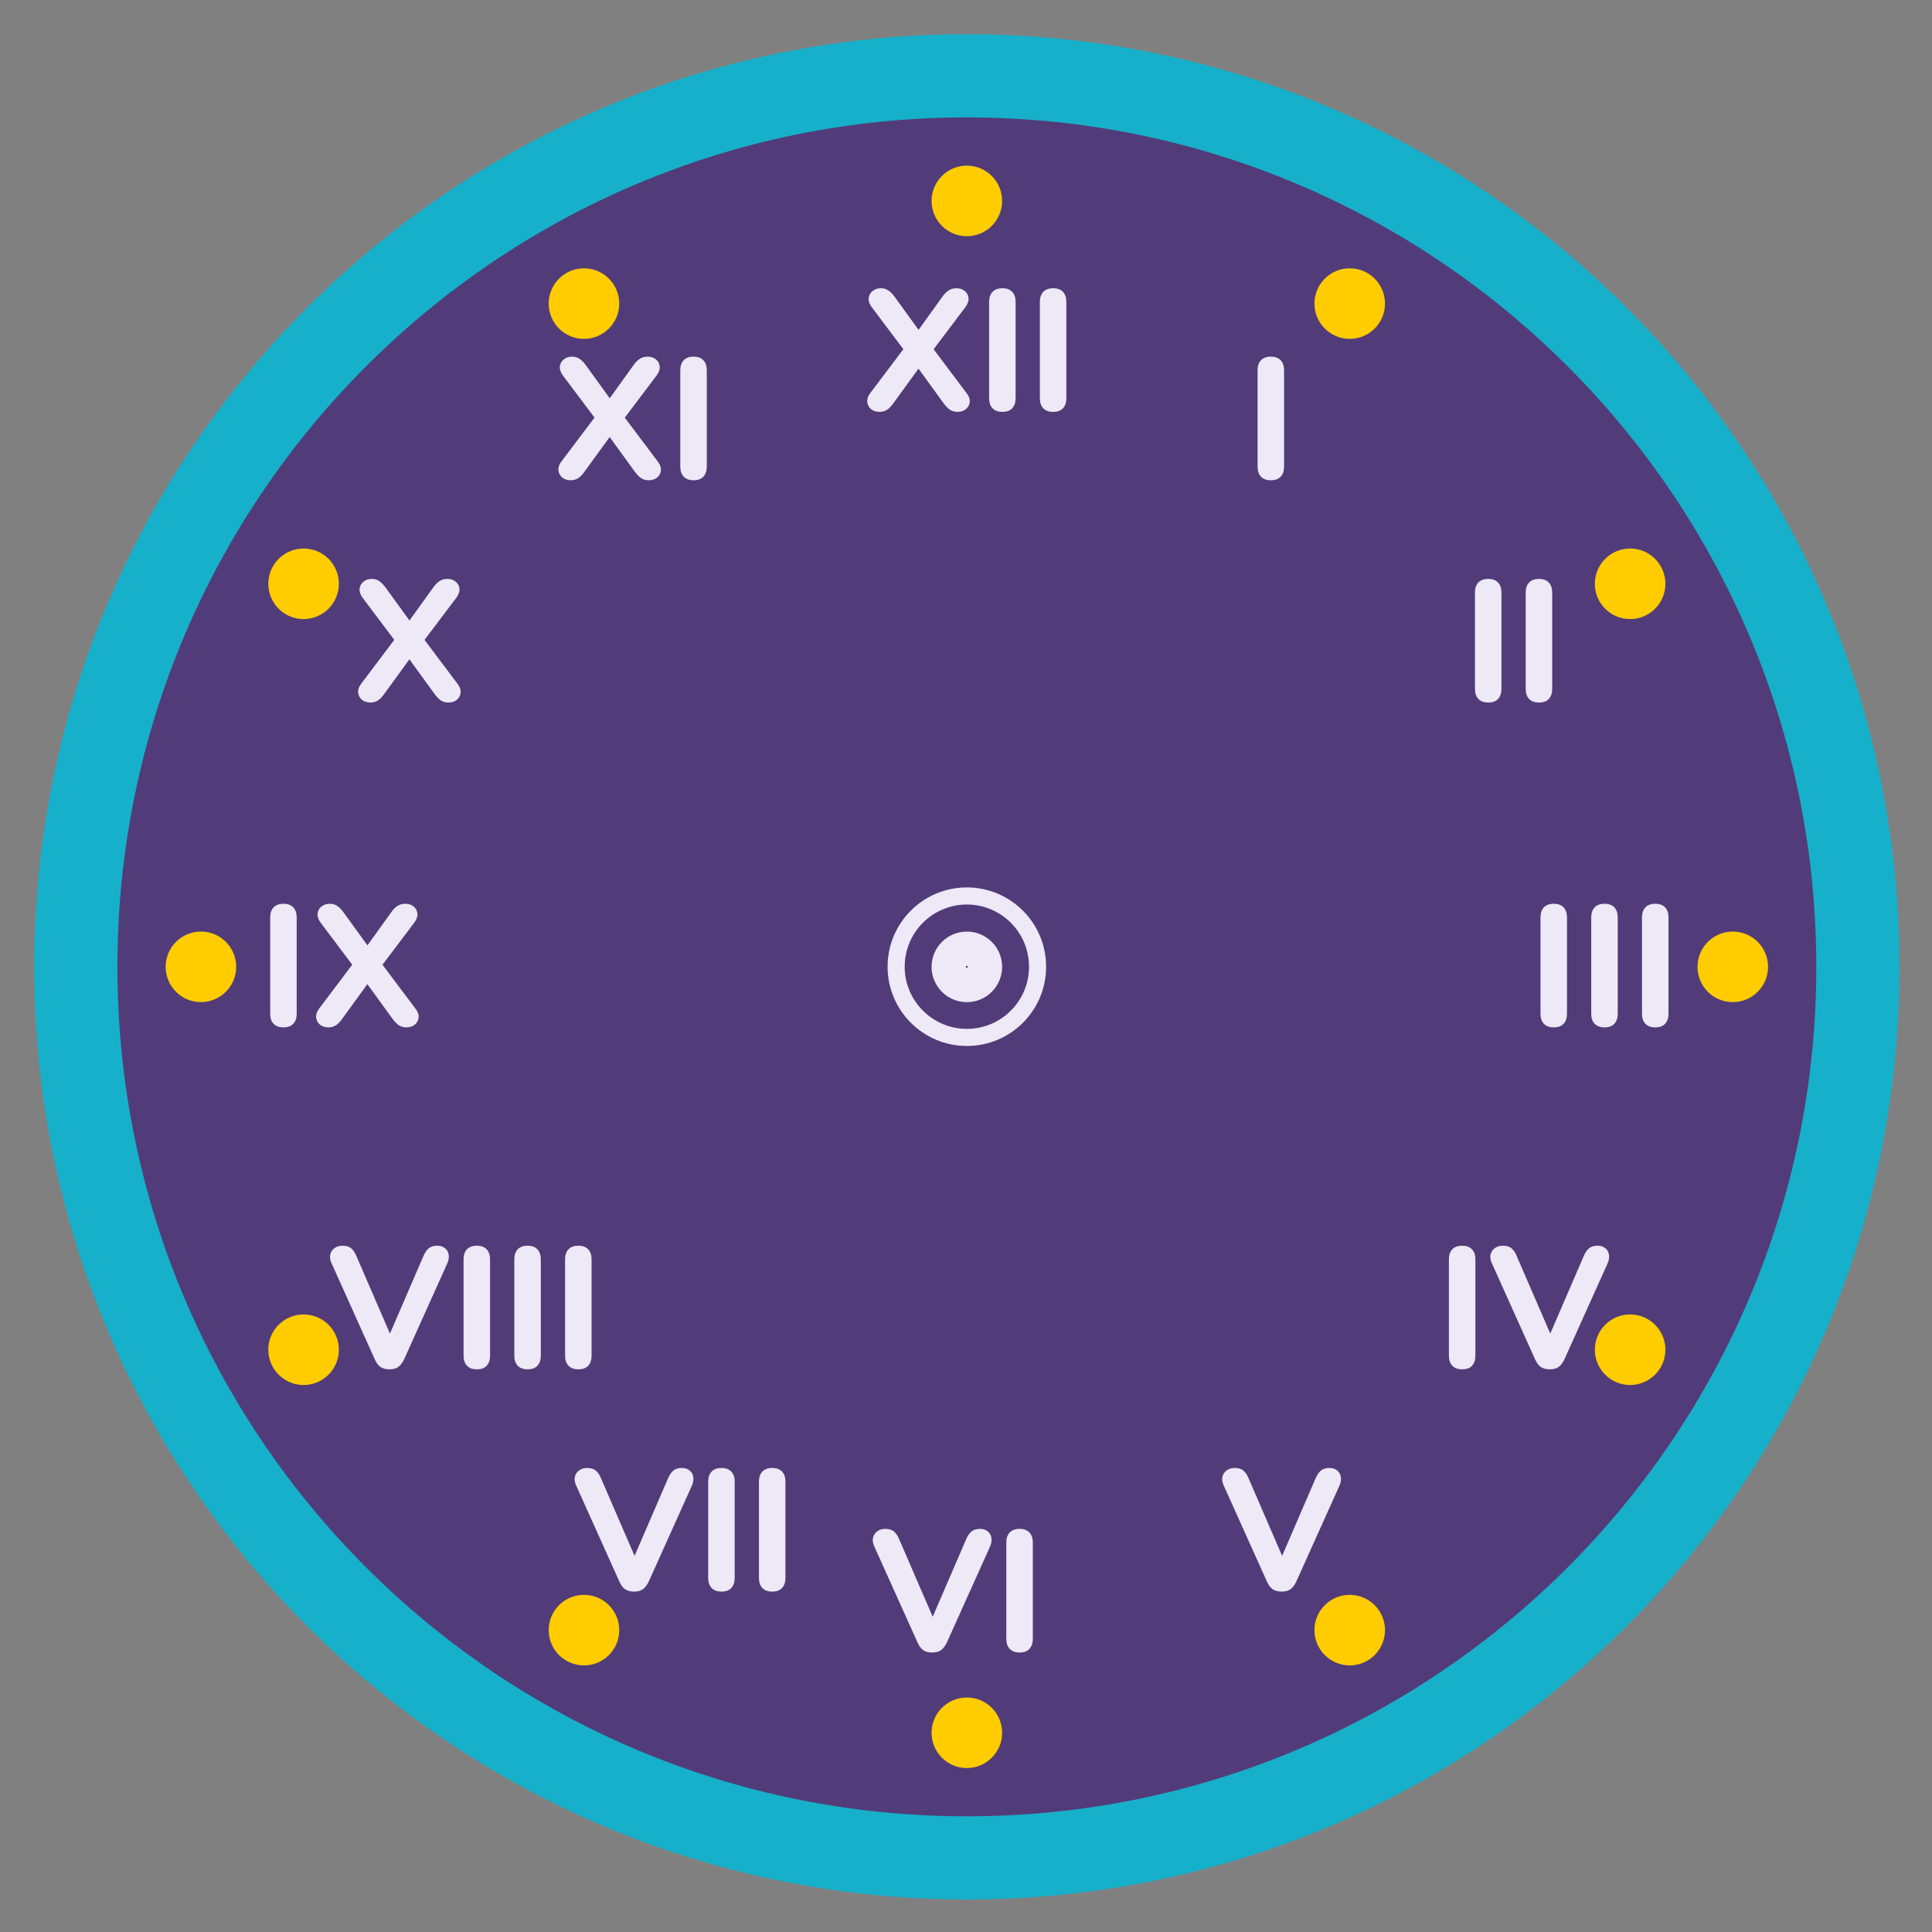 <svg width="113" height="113" viewBox="0 0 113 113" fill="none" xmlns="http://www.w3.org/2000/svg">
<rect x="0" y="0" width="113" height="113" fill="#808080" stroke="none"/>
<path d="M56.55 111.1C86.677 111.1 111.1 86.677 111.1 56.55C111.1 26.423 86.677 2 56.55 2C26.423 2 2 26.423 2 56.55C2 86.677 26.423 111.1 56.55 111.1Z" fill="#17B0CA"/>
<path d="M56.55 106.234C83.99 106.234 106.234 83.99 106.234 56.55C106.234 29.111 83.99 6.866 56.55 6.866C29.111 6.866 6.867 29.111 6.867 56.55C6.867 83.99 29.111 106.234 56.55 106.234Z" fill="#513C79FF"/>
<path d="M56.55 103.411C57.689 103.411 58.613 102.487 58.613 101.348C58.613 100.208 57.689 99.285 56.55 99.285C55.41 99.285 54.486 100.208 54.486 101.348C54.486 102.487 55.41 103.411 56.55 103.411Z" fill="#FFCC00"/>
<path d="M56.55 13.815C57.689 13.815 58.613 12.891 58.613 11.752C58.613 10.612 57.689 9.688 56.55 9.688C55.41 9.688 54.486 10.612 54.486 11.752C54.486 12.891 55.41 13.815 56.55 13.815Z" fill="#FFCC00"/>
<path d="M34.156 97.407C35.295 97.407 36.219 96.483 36.219 95.344C36.219 94.204 35.295 93.28 34.156 93.28C33.016 93.28 32.092 94.204 32.092 95.344C32.092 96.483 33.016 97.407 34.156 97.407Z" fill="#FFCC00"/>
<path d="M78.944 19.82C80.083 19.82 81.007 18.896 81.007 17.756C81.007 16.617 80.083 15.693 78.944 15.693C77.804 15.693 76.88 16.617 76.88 17.756C76.88 18.896 77.804 19.82 78.944 19.82Z" fill="#FFCC00"/>
<path d="M17.756 81.007C18.896 81.007 19.82 80.083 19.82 78.943C19.82 77.804 18.896 76.88 17.756 76.88C16.617 76.88 15.693 77.804 15.693 78.943C15.693 80.083 16.617 81.007 17.756 81.007Z" fill="#FFCC00"/>
<path d="M95.344 36.209C96.483 36.209 97.407 35.285 97.407 34.145C97.407 33.006 96.483 32.082 95.344 32.082C94.204 32.082 93.28 33.006 93.28 34.145C93.28 35.285 94.204 36.209 95.344 36.209Z" fill="#FFCC00"/>
<path d="M11.752 58.613C12.891 58.613 13.815 57.689 13.815 56.55C13.815 55.41 12.891 54.486 11.752 54.486C10.612 54.486 9.689 55.41 9.689 56.55C9.689 57.689 10.612 58.613 11.752 58.613Z" fill="#FFCC00"/>
<path d="M101.348 58.613C102.488 58.613 103.411 57.689 103.411 56.549C103.411 55.41 102.488 54.486 101.348 54.486C100.208 54.486 99.285 55.41 99.285 56.549C99.285 57.689 100.208 58.613 101.348 58.613Z" fill="#FFCC00"/>
<path d="M17.756 36.209C18.896 36.209 19.82 35.285 19.82 34.145C19.82 33.006 18.896 32.082 17.756 32.082C16.617 32.082 15.693 33.006 15.693 34.145C15.693 35.285 16.617 36.209 17.756 36.209Z" fill="#FFCC00"/>
<path d="M95.344 81.007C96.483 81.007 97.407 80.083 97.407 78.943C97.407 77.804 96.483 76.88 95.344 76.88C94.204 76.88 93.28 77.804 93.28 78.943C93.28 80.083 94.204 81.007 95.344 81.007Z" fill="#FFCC00"/>
<path d="M34.155 19.82C35.295 19.82 36.219 18.896 36.219 17.756C36.219 16.617 35.295 15.693 34.155 15.693C33.016 15.693 32.092 16.617 32.092 17.756C32.092 18.896 33.016 19.82 34.155 19.82Z" fill="#FFCC00"/>
<path d="M78.944 97.407C80.083 97.407 81.007 96.483 81.007 95.344C81.007 94.204 80.083 93.28 78.944 93.28C77.804 93.28 76.88 94.204 76.88 95.344C76.88 96.483 77.804 97.407 78.944 97.407Z" fill="#FFCC00"/>
<path d="M56.55 60.677C54.273 60.677 52.414 58.828 52.414 56.541C52.414 54.253 54.273 52.404 56.55 52.404C58.828 52.404 60.686 54.253 60.686 56.541C60.686 58.828 58.837 60.677 56.55 60.677Z" fill="#513C79FF" stroke="#EDE9F6" stroke-linecap="round" stroke-linejoin="round"/>
<path d="M56.55 58.614C57.689 58.614 58.613 57.69 58.613 56.55C58.613 55.411 57.689 54.487 56.55 54.487C55.41 54.487 54.486 55.411 54.486 56.55C54.486 57.69 55.41 58.614 56.55 58.614Z" fill="#EDE9F6"/>
<path d="M56.55 56.608C56.582 56.608 56.608 56.582 56.608 56.55C56.608 56.518 56.582 56.492 56.55 56.492C56.517 56.492 56.491 56.518 56.491 56.55C56.491 56.582 56.517 56.608 56.55 56.608Z" fill="#513C79FF"/>
<path d="M74.334 28.09C74.08 28.09 73.887 28.02 73.754 27.88C73.62 27.74 73.554 27.543 73.554 27.29V21.66C73.554 21.407 73.62 21.21 73.754 21.07C73.887 20.93 74.08 20.86 74.334 20.86C74.58 20.86 74.77 20.93 74.904 21.07C75.037 21.21 75.104 21.407 75.104 21.66V27.29C75.104 27.543 75.037 27.74 74.904 27.88C74.777 28.02 74.587 28.09 74.334 28.09Z" fill="#EDE9F6"/>
<path d="M87.048 41.09C86.794 41.09 86.601 41.02 86.468 40.88C86.334 40.74 86.268 40.543 86.268 40.29V34.66C86.268 34.407 86.334 34.21 86.468 34.07C86.601 33.93 86.794 33.86 87.048 33.86C87.294 33.86 87.484 33.93 87.618 34.07C87.751 34.21 87.818 34.407 87.818 34.66V40.29C87.818 40.543 87.751 40.74 87.618 40.88C87.491 41.02 87.301 41.09 87.048 41.09ZM90.016 41.09C89.763 41.09 89.57 41.02 89.436 40.88C89.303 40.74 89.236 40.543 89.236 40.29V34.66C89.236 34.407 89.303 34.21 89.436 34.07C89.57 33.93 89.763 33.86 90.016 33.86C90.263 33.86 90.453 33.93 90.586 34.07C90.72 34.21 90.786 34.407 90.786 34.66V40.29C90.786 40.543 90.72 40.74 90.586 40.88C90.46 41.02 90.27 41.09 90.016 41.09Z" fill="#EDE9F6"/>
<path d="M90.881 60.09C90.627 60.09 90.434 60.02 90.301 59.88C90.167 59.74 90.101 59.543 90.101 59.29V53.66C90.101 53.407 90.167 53.21 90.301 53.07C90.434 52.93 90.627 52.86 90.881 52.86C91.127 52.86 91.317 52.93 91.451 53.07C91.584 53.21 91.651 53.407 91.651 53.66V59.29C91.651 59.543 91.584 59.74 91.451 59.88C91.324 60.02 91.134 60.09 90.881 60.09ZM93.849 60.09C93.596 60.09 93.403 60.02 93.269 59.88C93.136 59.74 93.069 59.543 93.069 59.29V53.66C93.069 53.407 93.136 53.21 93.269 53.07C93.403 52.93 93.596 52.86 93.849 52.86C94.096 52.86 94.286 52.93 94.419 53.07C94.553 53.21 94.619 53.407 94.619 53.66V59.29C94.619 59.543 94.553 59.74 94.419 59.88C94.293 60.02 94.103 60.09 93.849 60.09ZM96.818 60.09C96.565 60.09 96.371 60.02 96.238 59.88C96.105 59.74 96.038 59.543 96.038 59.29V53.66C96.038 53.407 96.105 53.21 96.238 53.07C96.371 52.93 96.565 52.86 96.818 52.86C97.065 52.86 97.255 52.93 97.388 53.07C97.522 53.21 97.588 53.407 97.588 53.66V59.29C97.588 59.543 97.522 59.74 97.388 59.88C97.261 60.02 97.072 60.09 96.818 60.09Z" fill="#EDE9F6"/>
<path d="M85.524 80.09C85.271 80.09 85.078 80.02 84.944 79.88C84.811 79.74 84.744 79.543 84.744 79.29V73.66C84.744 73.407 84.811 73.21 84.944 73.07C85.078 72.93 85.271 72.86 85.524 72.86C85.771 72.86 85.961 72.93 86.094 73.07C86.228 73.21 86.294 73.407 86.294 73.66V79.29C86.294 79.543 86.228 79.74 86.094 79.88C85.968 80.02 85.778 80.09 85.524 80.09ZM90.643 80.09C90.43 80.09 90.253 80.043 90.113 79.95C89.98 79.85 89.87 79.7 89.783 79.5L87.263 73.9C87.17 73.7 87.143 73.523 87.183 73.37C87.223 73.21 87.306 73.087 87.433 73C87.56 72.907 87.713 72.86 87.893 72.86C88.12 72.86 88.293 72.913 88.413 73.02C88.533 73.12 88.633 73.27 88.713 73.47L90.923 78.58H90.423L92.633 73.46C92.72 73.26 92.823 73.11 92.943 73.01C93.063 72.91 93.23 72.86 93.443 72.86C93.623 72.86 93.77 72.907 93.883 73C94.003 73.087 94.076 73.21 94.103 73.37C94.136 73.523 94.11 73.7 94.023 73.9L91.503 79.5C91.41 79.7 91.296 79.85 91.163 79.95C91.036 80.043 90.863 80.09 90.643 80.09Z" fill="#EDE9F6"/>
<path d="M74.96 93.09C74.747 93.09 74.57 93.043 74.43 92.95C74.297 92.85 74.187 92.7 74.1 92.5L71.58 86.9C71.487 86.7 71.46 86.523 71.5 86.37C71.54 86.21 71.624 86.087 71.75 86C71.877 85.907 72.03 85.86 72.21 85.86C72.437 85.86 72.61 85.913 72.73 86.02C72.85 86.12 72.95 86.27 73.03 86.47L75.24 91.58H74.74L76.95 86.46C77.037 86.26 77.14 86.11 77.26 86.01C77.38 85.91 77.547 85.86 77.76 85.86C77.94 85.86 78.087 85.907 78.2 86C78.32 86.087 78.394 86.21 78.42 86.37C78.454 86.523 78.427 86.7 78.34 86.9L75.82 92.5C75.727 92.7 75.614 92.85 75.48 92.95C75.354 93.043 75.18 93.09 74.96 93.09Z" fill="#EDE9F6"/>
<path d="M54.523 96.653C54.309 96.653 54.133 96.606 53.993 96.513C53.859 96.412 53.749 96.263 53.663 96.062L51.143 90.463C51.05 90.263 51.023 90.086 51.063 89.933C51.103 89.772 51.186 89.649 51.313 89.562C51.44 89.469 51.593 89.422 51.773 89.422C51.999 89.422 52.173 89.476 52.293 89.582C52.413 89.683 52.513 89.832 52.593 90.032L54.803 95.142H54.303L56.513 90.022C56.599 89.823 56.703 89.672 56.823 89.573C56.943 89.472 57.109 89.422 57.323 89.422C57.503 89.422 57.65 89.469 57.763 89.562C57.883 89.649 57.956 89.772 57.983 89.933C58.016 90.086 57.989 90.263 57.903 90.463L55.383 96.062C55.289 96.263 55.176 96.412 55.043 96.513C54.916 96.606 54.743 96.653 54.523 96.653ZM59.638 96.653C59.385 96.653 59.192 96.582 59.058 96.442C58.925 96.302 58.858 96.106 58.858 95.853V90.222C58.858 89.969 58.925 89.772 59.058 89.632C59.192 89.493 59.385 89.422 59.638 89.422C59.885 89.422 60.075 89.493 60.208 89.632C60.342 89.772 60.408 89.969 60.408 90.222V95.853C60.408 96.106 60.342 96.302 60.208 96.442C60.082 96.582 59.892 96.653 59.638 96.653Z" fill="#EDE9F6"/>
<path d="M37.085 93.09C36.872 93.09 36.695 93.043 36.555 92.95C36.422 92.85 36.312 92.7 36.225 92.5L33.705 86.9C33.612 86.7 33.585 86.523 33.625 86.37C33.665 86.21 33.749 86.087 33.875 86C34.002 85.907 34.155 85.86 34.335 85.86C34.562 85.86 34.735 85.913 34.855 86.02C34.975 86.12 35.075 86.27 35.155 86.47L37.365 91.58H36.865L39.075 86.46C39.162 86.26 39.265 86.11 39.385 86.01C39.505 85.91 39.672 85.86 39.885 85.86C40.065 85.86 40.212 85.907 40.325 86C40.445 86.087 40.519 86.21 40.545 86.37C40.579 86.523 40.552 86.7 40.465 86.9L37.945 92.5C37.852 92.7 37.739 92.85 37.605 92.95C37.479 93.043 37.305 93.09 37.085 93.09ZM42.201 93.09C41.948 93.09 41.754 93.02 41.621 92.88C41.488 92.74 41.421 92.543 41.421 92.29V86.66C41.421 86.407 41.488 86.21 41.621 86.07C41.754 85.93 41.948 85.86 42.201 85.86C42.448 85.86 42.638 85.93 42.771 86.07C42.904 86.21 42.971 86.407 42.971 86.66V92.29C42.971 92.543 42.904 92.74 42.771 92.88C42.644 93.02 42.454 93.09 42.201 93.09ZM45.17 93.09C44.916 93.09 44.723 93.02 44.59 92.88C44.456 92.74 44.39 92.543 44.39 92.29V86.66C44.39 86.407 44.456 86.21 44.59 86.07C44.723 85.93 44.916 85.86 45.17 85.86C45.416 85.86 45.606 85.93 45.74 86.07C45.873 86.21 45.94 86.407 45.94 86.66V92.29C45.94 92.543 45.873 92.74 45.74 92.88C45.613 93.02 45.423 93.09 45.17 93.09Z" fill="#EDE9F6"/>
<path d="M22.778 80.09C22.564 80.09 22.388 80.043 22.248 79.95C22.114 79.85 22.004 79.7 21.918 79.5L19.398 73.9C19.304 73.7 19.278 73.523 19.318 73.37C19.358 73.21 19.441 73.087 19.568 73C19.694 72.907 19.848 72.86 20.028 72.86C20.254 72.86 20.428 72.913 20.548 73.02C20.668 73.12 20.768 73.27 20.848 73.47L23.058 78.58H22.558L24.768 73.46C24.854 73.26 24.958 73.11 25.078 73.01C25.198 72.91 25.364 72.86 25.578 72.86C25.758 72.86 25.904 72.907 26.018 73C26.138 73.087 26.211 73.21 26.238 73.37C26.271 73.523 26.244 73.7 26.158 73.9L23.638 79.5C23.544 79.7 23.431 79.85 23.298 79.95C23.171 80.043 22.998 80.09 22.778 80.09ZM27.893 80.09C27.64 80.09 27.447 80.02 27.313 79.88C27.18 79.74 27.113 79.543 27.113 79.29V73.66C27.113 73.407 27.18 73.21 27.313 73.07C27.447 72.93 27.64 72.86 27.893 72.86C28.14 72.86 28.33 72.93 28.463 73.07C28.597 73.21 28.663 73.407 28.663 73.66V79.29C28.663 79.543 28.597 79.74 28.463 79.88C28.337 80.02 28.147 80.09 27.893 80.09ZM30.862 80.09C30.609 80.09 30.415 80.02 30.282 79.88C30.149 79.74 30.082 79.543 30.082 79.29V73.66C30.082 73.407 30.149 73.21 30.282 73.07C30.415 72.93 30.609 72.86 30.862 72.86C31.109 72.86 31.299 72.93 31.432 73.07C31.565 73.21 31.632 73.407 31.632 73.66V79.29C31.632 79.543 31.565 79.74 31.432 79.88C31.305 80.02 31.115 80.09 30.862 80.09ZM33.831 80.09C33.578 80.09 33.384 80.02 33.251 79.88C33.117 79.74 33.051 79.543 33.051 79.29V73.66C33.051 73.407 33.117 73.21 33.251 73.07C33.384 72.93 33.578 72.86 33.831 72.86C34.078 72.86 34.267 72.93 34.401 73.07C34.534 73.21 34.601 73.407 34.601 73.66V79.29C34.601 79.543 34.534 79.74 34.401 79.88C34.274 80.02 34.084 80.09 33.831 80.09Z" fill="#EDE9F6"/>
<path d="M16.583 60.09C16.329 60.09 16.136 60.02 16.003 59.88C15.869 59.74 15.803 59.543 15.803 59.29V53.66C15.803 53.407 15.869 53.21 16.003 53.07C16.136 52.93 16.329 52.86 16.583 52.86C16.829 52.86 17.019 52.93 17.153 53.07C17.286 53.21 17.353 53.407 17.353 53.66V59.29C17.353 59.543 17.286 59.74 17.153 59.88C17.026 60.02 16.836 60.09 16.583 60.09ZM19.212 60.09C19.012 60.09 18.845 60.037 18.712 59.93C18.585 59.817 18.512 59.68 18.491 59.52C18.471 59.353 18.525 59.183 18.651 59.01L20.861 56.08V56.77L18.741 53.95C18.615 53.77 18.558 53.6 18.572 53.44C18.591 53.273 18.665 53.137 18.791 53.03C18.925 52.917 19.088 52.86 19.282 52.86C19.448 52.86 19.591 52.9 19.712 52.98C19.838 53.06 19.965 53.187 20.091 53.36L21.741 55.64H21.241L22.881 53.36C23.008 53.18 23.135 53.053 23.262 52.98C23.388 52.9 23.535 52.86 23.701 52.86C23.901 52.86 24.065 52.913 24.192 53.02C24.325 53.127 24.398 53.263 24.412 53.43C24.431 53.59 24.375 53.763 24.241 53.95L22.111 56.77V56.08L24.311 59.01C24.445 59.183 24.502 59.353 24.482 59.52C24.468 59.68 24.395 59.817 24.262 59.93C24.135 60.037 23.968 60.09 23.762 60.09C23.602 60.09 23.458 60.05 23.331 59.97C23.212 59.89 23.085 59.76 22.951 59.58L21.232 57.21H21.741L20.021 59.58C19.895 59.76 19.768 59.89 19.642 59.97C19.515 60.05 19.372 60.09 19.212 60.09Z" fill="#EDE9F6"/>
<path d="M21.669 41.09C21.47 41.09 21.303 41.037 21.169 40.93C21.043 40.817 20.97 40.68 20.95 40.52C20.93 40.353 20.983 40.183 21.11 40.01L23.32 37.08V37.77L21.2 34.95C21.073 34.77 21.016 34.6 21.029 34.44C21.049 34.273 21.123 34.137 21.25 34.03C21.383 33.917 21.546 33.86 21.739 33.86C21.906 33.86 22.049 33.9 22.169 33.98C22.296 34.06 22.423 34.187 22.549 34.36L24.2 36.64H23.7L25.34 34.36C25.466 34.18 25.593 34.053 25.72 33.98C25.846 33.9 25.993 33.86 26.16 33.86C26.36 33.86 26.523 33.913 26.649 34.02C26.783 34.127 26.856 34.263 26.869 34.43C26.89 34.59 26.833 34.763 26.7 34.95L24.57 37.77V37.08L26.77 40.01C26.903 40.183 26.959 40.353 26.939 40.52C26.926 40.68 26.853 40.817 26.72 40.93C26.593 41.037 26.426 41.09 26.22 41.09C26.059 41.09 25.916 41.05 25.79 40.97C25.669 40.89 25.543 40.76 25.41 40.58L23.689 38.21H24.2L22.48 40.58C22.353 40.76 22.226 40.89 22.099 40.97C21.973 41.05 21.829 41.09 21.669 41.09Z" fill="#EDE9F6"/>
<path d="M33.383 28.09C33.183 28.09 33.017 28.037 32.883 27.93C32.757 27.817 32.683 27.68 32.663 27.52C32.643 27.353 32.697 27.183 32.823 27.01L35.033 24.08V24.77L32.913 21.95C32.787 21.77 32.73 21.6 32.743 21.44C32.763 21.273 32.837 21.137 32.963 21.03C33.097 20.917 33.26 20.86 33.453 20.86C33.62 20.86 33.763 20.9 33.883 20.98C34.01 21.06 34.137 21.187 34.263 21.36L35.913 23.64H35.413L37.053 21.36C37.18 21.18 37.307 21.053 37.433 20.98C37.56 20.9 37.707 20.86 37.873 20.86C38.073 20.86 38.237 20.913 38.363 21.02C38.497 21.127 38.57 21.263 38.583 21.43C38.603 21.59 38.547 21.763 38.413 21.95L36.283 24.77V24.08L38.483 27.01C38.617 27.183 38.673 27.353 38.653 27.52C38.64 27.68 38.567 27.817 38.433 27.93C38.307 28.037 38.14 28.09 37.933 28.09C37.773 28.09 37.63 28.05 37.503 27.97C37.383 27.89 37.257 27.76 37.123 27.58L35.403 25.21H35.913L34.193 27.58C34.067 27.76 33.94 27.89 33.813 27.97C33.687 28.05 33.543 28.09 33.383 28.09ZM40.569 28.09C40.316 28.09 40.122 28.02 39.989 27.88C39.856 27.74 39.789 27.543 39.789 27.29V21.66C39.789 21.407 39.856 21.21 39.989 21.07C40.122 20.93 40.316 20.86 40.569 20.86C40.816 20.86 41.006 20.93 41.139 21.07C41.272 21.21 41.339 21.407 41.339 21.66V27.29C41.339 27.543 41.272 27.74 41.139 27.88C41.012 28.02 40.822 28.09 40.569 28.09Z" fill="#EDE9F6"/>
<path d="M51.446 24.09C51.246 24.09 51.079 24.037 50.946 23.93C50.819 23.817 50.746 23.68 50.726 23.52C50.706 23.353 50.759 23.183 50.886 23.01L53.096 20.08V20.77L50.976 17.95C50.849 17.77 50.793 17.6 50.806 17.44C50.826 17.273 50.899 17.137 51.026 17.03C51.159 16.917 51.323 16.86 51.516 16.86C51.683 16.86 51.826 16.9 51.946 16.98C52.073 17.06 52.199 17.187 52.326 17.36L53.976 19.64H53.476L55.116 17.36C55.243 17.18 55.369 17.053 55.496 16.98C55.623 16.9 55.769 16.86 55.936 16.86C56.136 16.86 56.299 16.913 56.426 17.02C56.559 17.127 56.633 17.263 56.646 17.43C56.666 17.59 56.609 17.763 56.476 17.95L54.346 20.77V20.08L56.546 23.01C56.679 23.183 56.736 23.353 56.716 23.52C56.703 23.68 56.629 23.817 56.496 23.93C56.369 24.037 56.203 24.09 55.996 24.09C55.836 24.09 55.693 24.05 55.566 23.97C55.446 23.89 55.319 23.76 55.186 23.58L53.466 21.21H53.976L52.256 23.58C52.129 23.76 52.003 23.89 51.876 23.97C51.749 24.05 51.606 24.09 51.446 24.09ZM58.632 24.09C58.378 24.09 58.185 24.02 58.052 23.88C57.918 23.74 57.852 23.543 57.852 23.29V17.66C57.852 17.407 57.918 17.21 58.052 17.07C58.185 16.93 58.378 16.86 58.632 16.86C58.878 16.86 59.068 16.93 59.202 17.07C59.335 17.21 59.402 17.407 59.402 17.66V23.29C59.402 23.543 59.335 23.74 59.202 23.88C59.075 24.02 58.885 24.09 58.632 24.09ZM61.6 24.09C61.347 24.09 61.154 24.02 61.02 23.88C60.887 23.74 60.82 23.543 60.82 23.29V17.66C60.82 17.407 60.887 17.21 61.02 17.07C61.154 16.93 61.347 16.86 61.6 16.86C61.847 16.86 62.037 16.93 62.17 17.07C62.304 17.21 62.37 17.407 62.37 17.66V23.29C62.37 23.543 62.304 23.74 62.17 23.88C62.044 24.02 61.854 24.09 61.6 24.09Z" fill="#EDE9F6"/>
</svg>
